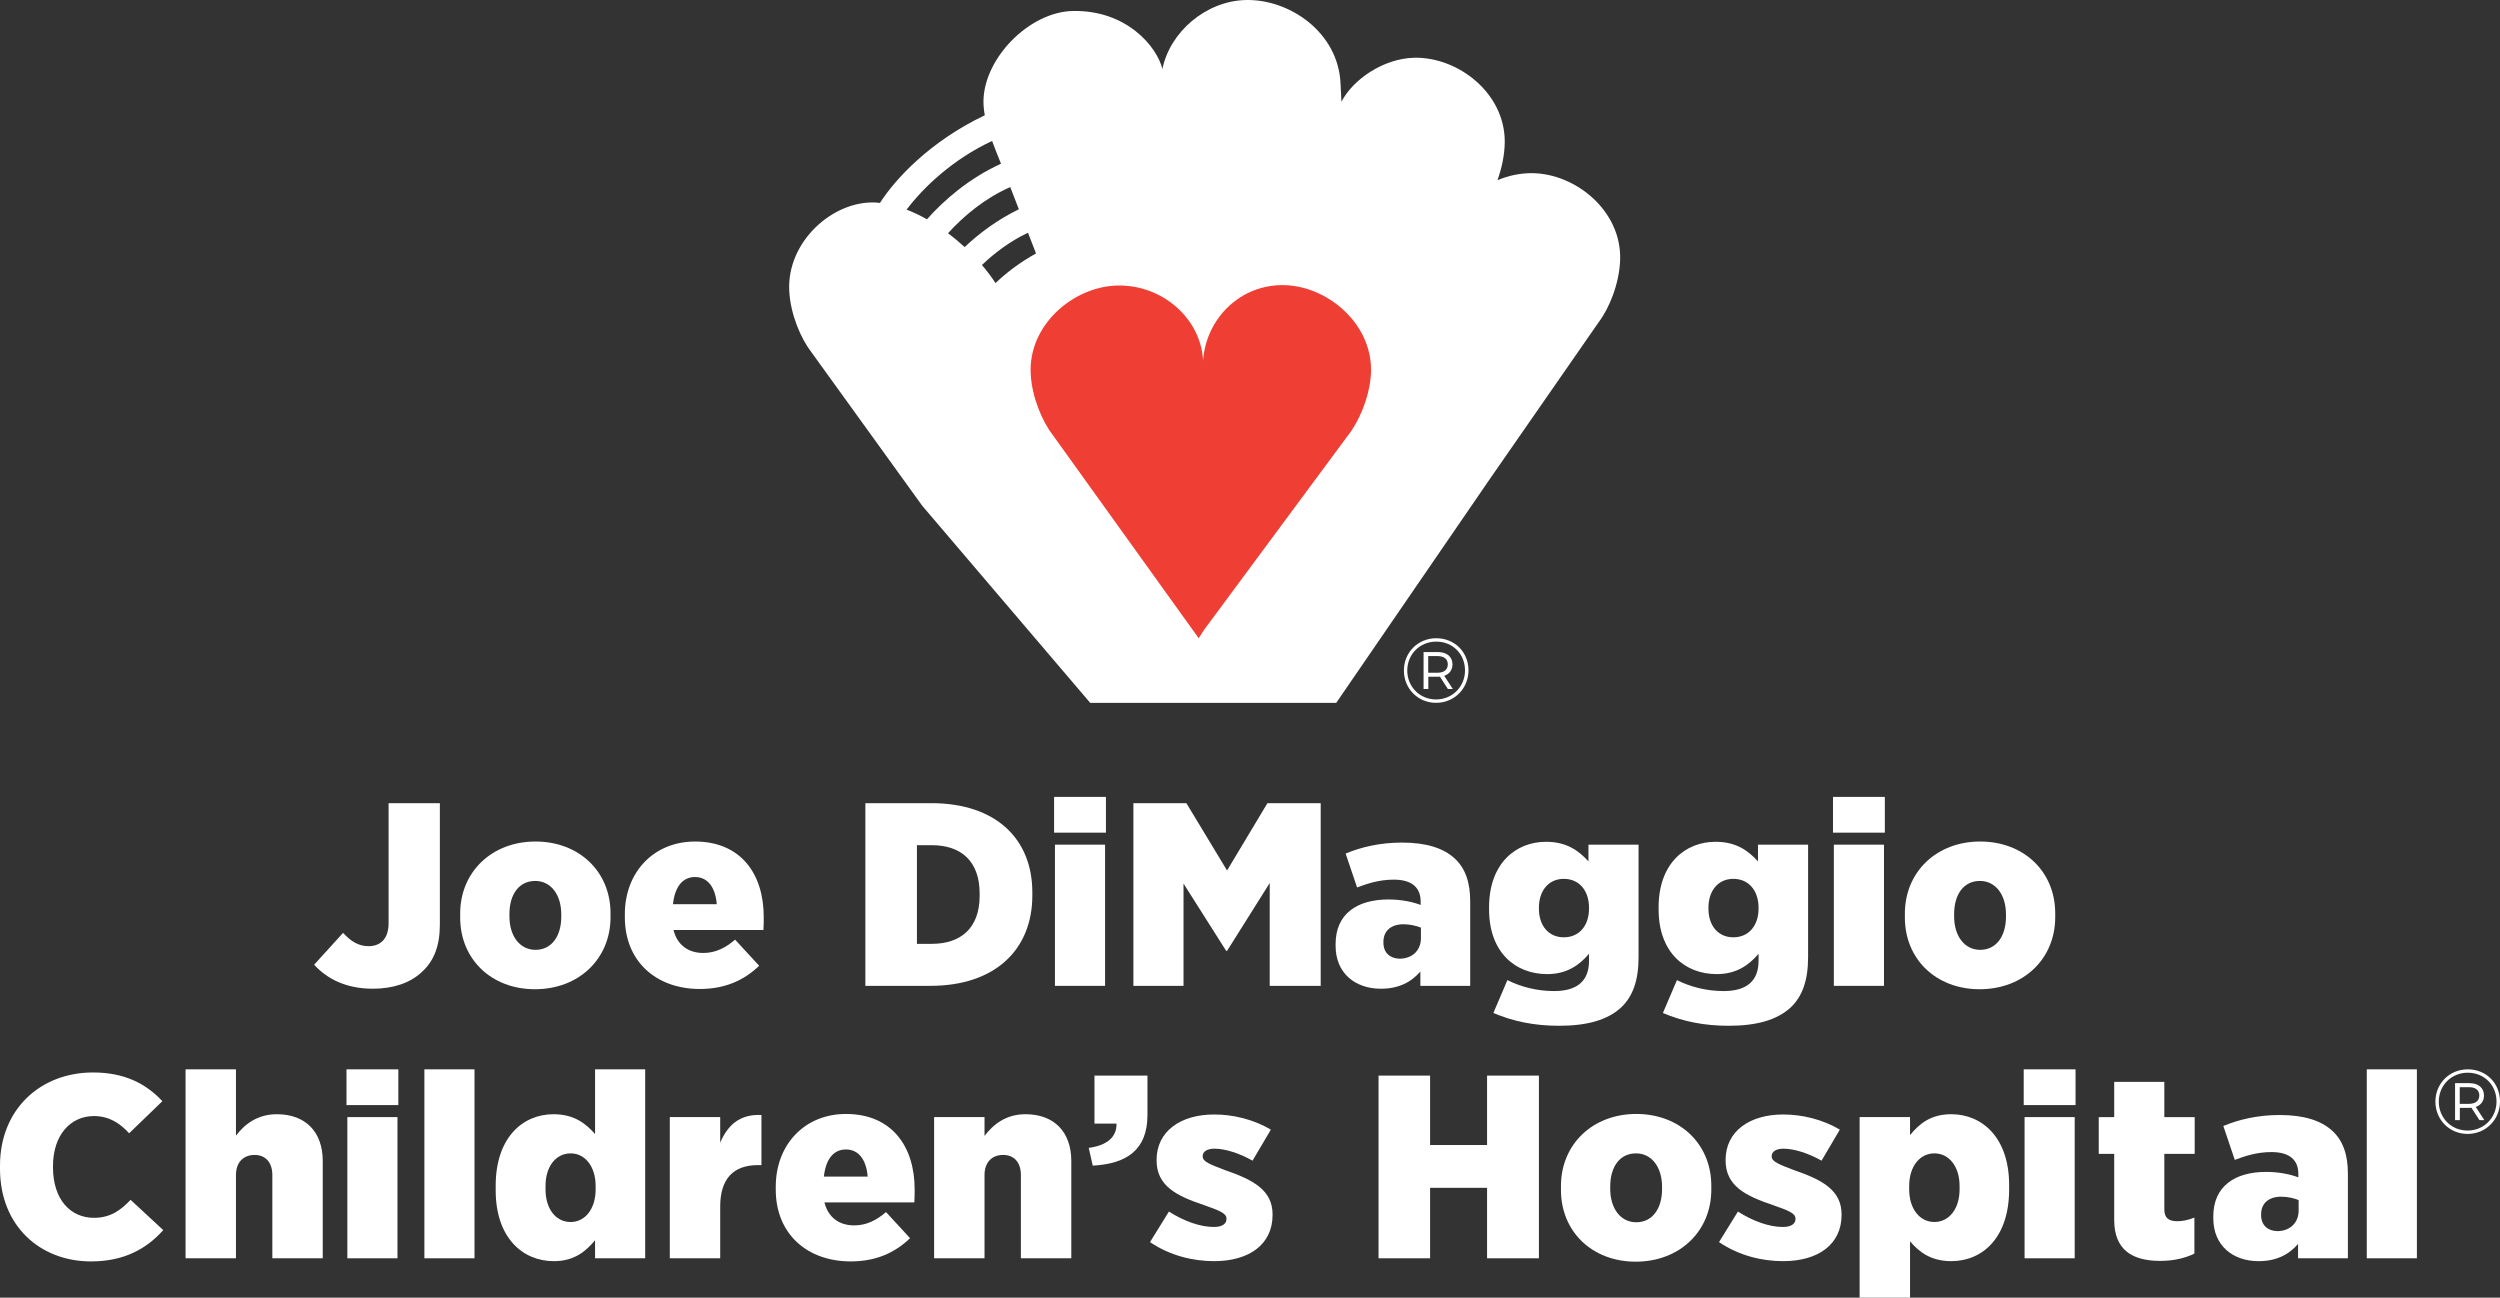 <?xml version="1.0" encoding="UTF-8"?><svg id="Layer_1" xmlns="http://www.w3.org/2000/svg" viewBox="0 0 292.999 152.088"><rect x="0" y="0" width="292.999" height="152.088" fill="#333333" stroke="none"/><defs><style>.cls-1{fill:#fff;}.cls-2{fill:#ef3e33;}</style></defs><g><path class="cls-1" d="M179.519,20.293c-1.419,0-2.783,.301-4.021,.832,.498-1.376,.84-2.931,.858-4.45,.053-5.787-5.513-10.041-10.649-9.905-3.523,.091-7.104,2.485-8.491,5.155-.034-.554-.071-1.257-.104-2.083C156.881,3.793,151.118-.135,145.974,.004c-4.653,.12-8.866,3.753-9.741,8.085-.616-2.591-4.186-6.935-10.511-6.801-5.069,.106-10.386,5.493-10.46,10.537-.007,.557,.055,1.117,.155,1.685-6.434,3.061-10.497,7.479-12.289,10.275-.151-.016-.304-.041-.453-.049-5.066-.276-10.504,4.616-10.173,10.397,.152,2.74,1.36,5.567,2.631,7.195l12.967,17.965,19.674,23.085h28.828l18.137-26.43,12.638-18.204c1.241-1.643,2.395-4.497,2.501-7.233,.223-5.784-5.218-10.198-10.358-10.217Zm-70.879,5.407c-.789-.446-1.588-.824-2.386-1.131,1.95-2.606,5.49-5.954,10.021-8.046,.307,.838,.66,1.717,1.042,2.662-3.789,1.74-6.674,4.262-8.677,6.515Zm2.471,1.631c1.824-2.009,4.3-4.093,7.29-5.404l1.009,2.598c-2.534,1.236-4.648,2.818-6.354,4.433-.621-.574-1.271-1.119-1.945-1.627Zm5.564,5.845c-.469-.717-1.003-1.427-1.593-2.118,1.51-1.439,3.319-2.799,5.398-3.78l.943,2.428c-1.904,1.049-3.478,2.259-4.748,3.471Z"/><path class="cls-2" d="M141.001,42.303c.316-4.991,4.432-9.079,9.659-8.88,5.144,.19,10.426,4.785,10.002,10.561-.201,2.733-1.458,5.546-2.751,7.146l-16.793,22.686-.631,.984-17.055-23.751c-1.272-1.624-2.479-4.454-2.631-7.188-.331-5.782,5.023-10.289,10.167-10.397,5.227-.111,9.795,3.841,10.033,8.838"/></g><g><path class="cls-1" d="M36.817,113.064l3.39-3.732c.873,.948,1.779,1.56,2.987,1.56,1.41,0,2.349-.887,2.349-2.692v-14.069h6.008v14.253c0,2.477-.705,4.282-2.148,5.566-1.343,1.254-3.323,1.927-5.706,1.927-3.222,0-5.437-1.223-6.881-2.814Z"/><path class="cls-1" d="M53.933,107.527v-.459c0-4.863,3.692-8.442,8.827-8.442,5.102,0,8.793,3.517,8.793,8.411v.459c0,4.863-3.692,8.442-8.861,8.442-5.102,0-8.76-3.518-8.76-8.411Zm11.848-.091v-.275c0-2.294-1.209-3.915-3.054-3.915-1.913,0-3.021,1.59-3.021,3.884v.276c0,2.294,1.209,3.915,3.054,3.915,1.88,0,3.021-1.591,3.021-3.885Z"/><path class="cls-1" d="M73.231,107.497v-.336c0-4.986,3.423-8.534,8.223-8.534,5.37,0,8.055,3.793,8.055,8.839,0,.214,0,1.101-.034,1.529h-10.539c.436,1.774,1.745,2.692,3.491,2.692,1.443,0,2.618-.611,3.726-1.56l2.819,3.059c-1.712,1.651-3.927,2.722-6.948,2.722-5.135,0-8.793-3.242-8.793-8.411Zm10.774-1.529c-.168-2.049-1.108-3.181-2.551-3.181-1.41,0-2.35,1.07-2.584,3.181h5.135Z"/><path class="cls-1" d="M101.421,94.131h7.72c7.552,0,11.848,4.16,11.848,10.46v.367c0,6.301-4.33,10.582-11.949,10.582h-7.619v-21.41Zm6.042,4.924v11.562h1.745c3.356,0,5.605-1.805,5.605-5.628v-.275c0-3.854-2.249-5.659-5.605-5.659h-1.745Z"/><path class="cls-1" d="M123.539,93.397h6.075v4.19h-6.075v-4.19Zm.101,5.597h5.874v16.547h-5.874v-16.547Z"/><path class="cls-1" d="M132.835,94.131h6.209l4.766,7.891,4.732-7.891h6.243v21.41h-5.975v-12.051l-5,7.952h-.101l-5.001-7.891v11.99h-5.874v-21.41Z"/><path class="cls-1" d="M156.531,110.861v-.214c0-3.548,2.517-5.23,6.209-5.23,1.444,0,2.82,.276,3.76,.642v-.398c0-1.682-1.074-2.569-3.155-2.569-1.746,0-3.155,.489-4.296,.918l-1.342-3.976c1.778-.734,3.96-1.284,6.612-1.284,2.819,0,4.833,.642,6.142,1.835,1.275,1.162,1.845,2.814,1.845,5.047v9.91h-5.84v-1.682c-1.074,1.254-2.55,2.019-4.631,2.019-2.987,0-5.303-1.805-5.303-5.016Zm10.002-.918v-1.223c-.504-.214-1.275-.398-2.047-.398-1.476,0-2.349,.795-2.349,2.049v.122c0,1.162,.772,1.835,1.88,1.866,1.443,0,2.517-.918,2.517-2.416Z"/><path class="cls-1" d="M175.022,118.722l1.645-3.854c1.51,.765,3.423,1.285,5.471,1.285,2.718,0,4.095-1.193,4.095-3.548v-.826c-1.108,1.315-2.585,2.386-4.901,2.386-3.725,0-6.813-2.539-6.813-7.585v-.245c0-5.138,3.122-7.677,6.679-7.677,2.383,0,3.793,1.009,4.968,2.294v-1.958h5.873v13.182c0,2.722-.671,4.649-2.115,5.964-1.544,1.376-3.859,2.08-7.182,2.08-2.954,0-5.404-.52-7.72-1.499Zm11.211-12.234v-.092c0-2.049-1.175-3.395-2.954-3.395s-2.92,1.376-2.92,3.395v.092c0,2.049,1.175,3.365,2.92,3.365,1.779,0,2.954-1.346,2.954-3.365Z"/><path class="cls-1" d="M194.891,118.722l1.645-3.854c1.51,.765,3.423,1.285,5.471,1.285,2.718,0,4.095-1.193,4.095-3.548v-.826c-1.108,1.315-2.585,2.386-4.901,2.386-3.725,0-6.813-2.539-6.813-7.585v-.245c0-5.138,3.122-7.677,6.679-7.677,2.383,0,3.793,1.009,4.968,2.294v-1.958h5.873v13.182c0,2.722-.671,4.649-2.115,5.964-1.544,1.376-3.859,2.08-7.183,2.08-2.953,0-5.404-.52-7.719-1.499Zm11.211-12.234v-.092c0-2.049-1.175-3.395-2.954-3.395s-2.92,1.376-2.92,3.395v.092c0,2.049,1.175,3.365,2.92,3.365,1.779,0,2.954-1.346,2.954-3.365Z"/><path class="cls-1" d="M214.826,93.397h6.075v4.19h-6.075v-4.19Zm.101,5.597h5.874v16.547h-5.874v-16.547Z"/><path class="cls-1" d="M223.251,107.527v-.459c0-4.863,3.692-8.442,8.827-8.442,5.102,0,8.793,3.517,8.793,8.411v.459c0,4.863-3.692,8.442-8.861,8.442-5.102,0-8.76-3.518-8.76-8.411Zm11.848-.091v-.275c0-2.294-1.208-3.915-3.054-3.915-1.913,0-3.021,1.59-3.021,3.884v.276c0,2.294,1.208,3.915,3.054,3.915,1.88,0,3.021-1.591,3.021-3.885Z"/><path class="cls-1" d="M0,136.979v-.367c0-6.606,4.732-10.919,10.908-10.919,3.692,0,6.209,1.315,8.122,3.365l-3.893,3.762c-1.007-1.101-2.282-2.018-4.128-2.018-2.752,0-4.799,2.233-4.799,5.872v.122c0,3.823,2.081,5.934,4.799,5.934,2.014,0,3.222-.979,4.296-2.11l3.827,3.548c-1.913,2.141-4.531,3.67-8.458,3.67-6.008,0-10.673-4.19-10.673-10.858Z"/><path class="cls-1" d="M21.748,125.326h5.907v7.769c1.007-1.315,2.483-2.508,4.8-2.508,3.39,0,5.37,2.11,5.37,5.475v11.408h-5.907v-9.757c0-1.529-.839-2.355-2.081-2.355-1.276,0-2.182,.826-2.182,2.355v9.757h-5.907v-22.144Z"/><path class="cls-1" d="M40.609,125.326h6.075v4.19h-6.075v-4.19Zm.101,5.597h5.874v16.547h-5.874v-16.547Z"/><path class="cls-1" d="M49.738,125.326h5.874v22.144h-5.874v-22.144Z"/><path class="cls-1" d="M58.094,139.518v-.551c0-5.628,3.155-8.38,6.78-8.38,2.417,0,3.793,1.101,4.867,2.325v-7.585h5.874v22.144h-5.874v-2.11c-1.108,1.315-2.45,2.447-4.833,2.447-3.658,0-6.813-2.753-6.813-8.289Zm11.714-.122v-.398c0-2.294-1.242-3.823-2.92-3.823-1.745,0-2.953,1.529-2.953,3.823v.398c0,2.294,1.208,3.823,2.953,3.823,1.678,0,2.92-1.529,2.92-3.823Z"/><path class="cls-1" d="M78.5,130.923h5.907v2.997c.872-2.049,2.282-3.364,4.833-3.242v5.872h-.403c-2.853,0-4.43,1.56-4.43,4.863v6.056h-5.907v-16.547Z"/><path class="cls-1" d="M90.918,139.426v-.336c0-4.986,3.423-8.534,8.223-8.534,5.37,0,8.055,3.793,8.055,8.839,0,.214,0,1.101-.034,1.529h-10.539c.436,1.774,1.745,2.692,3.491,2.692,1.443,0,2.618-.611,3.726-1.56l2.819,3.059c-1.712,1.651-3.927,2.722-6.948,2.722-5.135,0-8.793-3.242-8.793-8.411Zm10.774-1.529c-.168-2.049-1.108-3.181-2.551-3.181-1.41,0-2.35,1.07-2.584,3.181h5.135Z"/><path class="cls-1" d="M109.478,130.923h5.907v2.202c1.007-1.315,2.483-2.539,4.8-2.539,3.39,0,5.37,2.11,5.37,5.475v11.408h-5.907v-9.757c0-1.529-.839-2.355-2.081-2.355-1.276,0-2.182,.826-2.182,2.355v9.757h-5.907v-16.547Z"/><path class="cls-1" d="M127.6,134.532c2.249-.306,3.29-1.346,3.256-2.844h-2.584v-5.628h6.209v4.619c0,4.129-2.483,5.72-6.411,5.934l-.47-2.08Z"/><path class="cls-1" d="M134.782,145.573l2.215-3.578c1.779,1.132,3.659,1.805,5.27,1.805,1.007,0,1.476-.398,1.476-.918v-.061c0-.642-.839-.948-2.651-1.591-3.189-1.071-5.539-2.233-5.539-5.23v-.061c0-3.334,2.786-5.322,6.747-5.322,2.249,0,4.631,.581,6.645,1.774l-2.148,3.639c-1.444-.826-3.155-1.407-4.464-1.407-.94,0-1.377,.398-1.377,.856v.061c0,.612,.906,.948,2.686,1.621,3.289,1.132,5.504,2.355,5.504,5.169v.061c0,3.457-2.752,5.414-6.847,5.414-2.484,0-5.169-.642-7.519-2.233Z"/><path class="cls-1" d="M161.565,126.06h6.041v8.136h6.679v-8.136h6.075v21.41h-6.075v-8.258h-6.679v8.258h-6.041v-21.41Z"/><path class="cls-1" d="M182.944,139.456v-.459c0-4.863,3.692-8.442,8.827-8.442,5.102,0,8.793,3.517,8.793,8.411v.459c0,4.863-3.692,8.442-8.861,8.442-5.102,0-8.76-3.518-8.76-8.411Zm11.848-.091v-.275c0-2.294-1.208-3.915-3.054-3.915-1.913,0-3.021,1.59-3.021,3.884v.276c0,2.294,1.208,3.915,3.054,3.915,1.88,0,3.021-1.591,3.021-3.885Z"/><path class="cls-1" d="M201.469,145.573l2.215-3.578c1.779,1.132,3.659,1.805,5.269,1.805,1.007,0,1.477-.398,1.477-.918v-.061c0-.642-.839-.948-2.652-1.591-3.189-1.071-5.538-2.233-5.538-5.23v-.061c0-3.334,2.785-5.322,6.746-5.322,2.249,0,4.631,.581,6.645,1.774l-2.148,3.639c-1.443-.826-3.155-1.407-4.464-1.407-.94,0-1.376,.398-1.376,.856v.061c0,.612,.906,.948,2.685,1.621,3.289,1.132,5.505,2.355,5.505,5.169v.061c0,3.457-2.752,5.414-6.847,5.414-2.483,0-5.169-.642-7.518-2.233Z"/><path class="cls-1" d="M217.948,130.923h5.907v2.11c1.074-1.315,2.416-2.447,4.833-2.447,3.625,0,6.78,2.752,6.78,8.289v.55c0,5.628-3.122,8.381-6.78,8.381-2.416,0-3.792-1.101-4.833-2.325v6.606h-5.907v-21.165Zm11.714,8.472v-.398c0-2.294-1.242-3.823-2.953-3.823s-2.954,1.529-2.954,3.823v.398c0,2.294,1.242,3.823,2.954,3.823s2.953-1.529,2.953-3.823Z"/><path class="cls-1" d="M237.178,125.326h6.075v4.19h-6.075v-4.19Zm.101,5.597h5.874v16.547h-5.874v-16.547Z"/><path class="cls-1" d="M247.784,142.974v-7.738h-1.812v-4.312h1.812v-4.129h5.874v4.129h3.558v4.312h-3.558v6.515c0,.979,.503,1.376,1.51,1.376,.672,0,1.342-.153,2.014-.428v4.221c-1.04,.52-2.416,.856-3.994,.856-3.289,0-5.404-1.284-5.404-4.802Z"/><path class="cls-1" d="M259.397,142.79v-.214c0-3.548,2.517-5.23,6.209-5.23,1.444,0,2.82,.276,3.76,.642v-.398c0-1.682-1.074-2.569-3.155-2.569-1.746,0-3.155,.489-4.296,.918l-1.342-3.976c1.778-.734,3.96-1.284,6.612-1.284,2.819,0,4.833,.642,6.142,1.835,1.275,1.162,1.845,2.814,1.845,5.047v9.91h-5.84v-1.682c-1.074,1.254-2.55,2.019-4.631,2.019-2.987,0-5.303-1.805-5.303-5.016Zm10.002-.918v-1.223c-.504-.214-1.275-.398-2.047-.398-1.476,0-2.349,.795-2.349,2.049v.122c0,1.162,.772,1.835,1.88,1.866,1.443,0,2.517-.918,2.517-2.416Z"/><path class="cls-1" d="M277.385,125.326h5.874v22.144h-5.874v-22.144Z"/></g><path class="cls-1" d="M292.999,129.089c0,2.134-1.663,3.807-3.796,3.807s-3.775-1.673-3.775-3.786,1.641-3.785,3.796-3.785,3.775,1.63,3.775,3.764Zm-.408,0c0-1.909-1.437-3.367-3.367-3.367-1.941,0-3.399,1.491-3.399,3.389s1.458,3.389,3.378,3.389c1.909,0,3.389-1.502,3.389-3.41Zm-2.434,.644l1.008,1.544h-.578l-.934-1.448c-.085,.011-.16,.011-.246,.011h-1.115v1.437h-.558v-4.332h1.673c1.062,0,1.716,.558,1.716,1.437,0,.665-.354,1.137-.965,1.351Zm.418-1.351c0-.611-.44-.965-1.201-.965h-1.094v1.952h1.094c.761,0,1.201-.364,1.201-.986Z"/><path class="cls-1" d="M172.106,78.564c0,2.134-1.663,3.807-3.796,3.807s-3.775-1.673-3.775-3.786,1.641-3.785,3.796-3.785,3.775,1.63,3.775,3.764Zm-.408,0c0-1.909-1.437-3.367-3.367-3.367-1.941,0-3.399,1.491-3.399,3.389s1.458,3.389,3.378,3.389c1.909,0,3.389-1.502,3.389-3.41Zm-2.434,.644l1.008,1.544h-.578l-.934-1.448c-.085,.011-.16,.011-.246,.011h-1.115v1.437h-.558v-4.332h1.673c1.062,0,1.716,.558,1.716,1.437,0,.665-.354,1.137-.965,1.351Zm.418-1.351c0-.611-.44-.965-1.201-.965h-1.094v1.952h1.094c.761,0,1.201-.364,1.201-.986Z"/></svg>